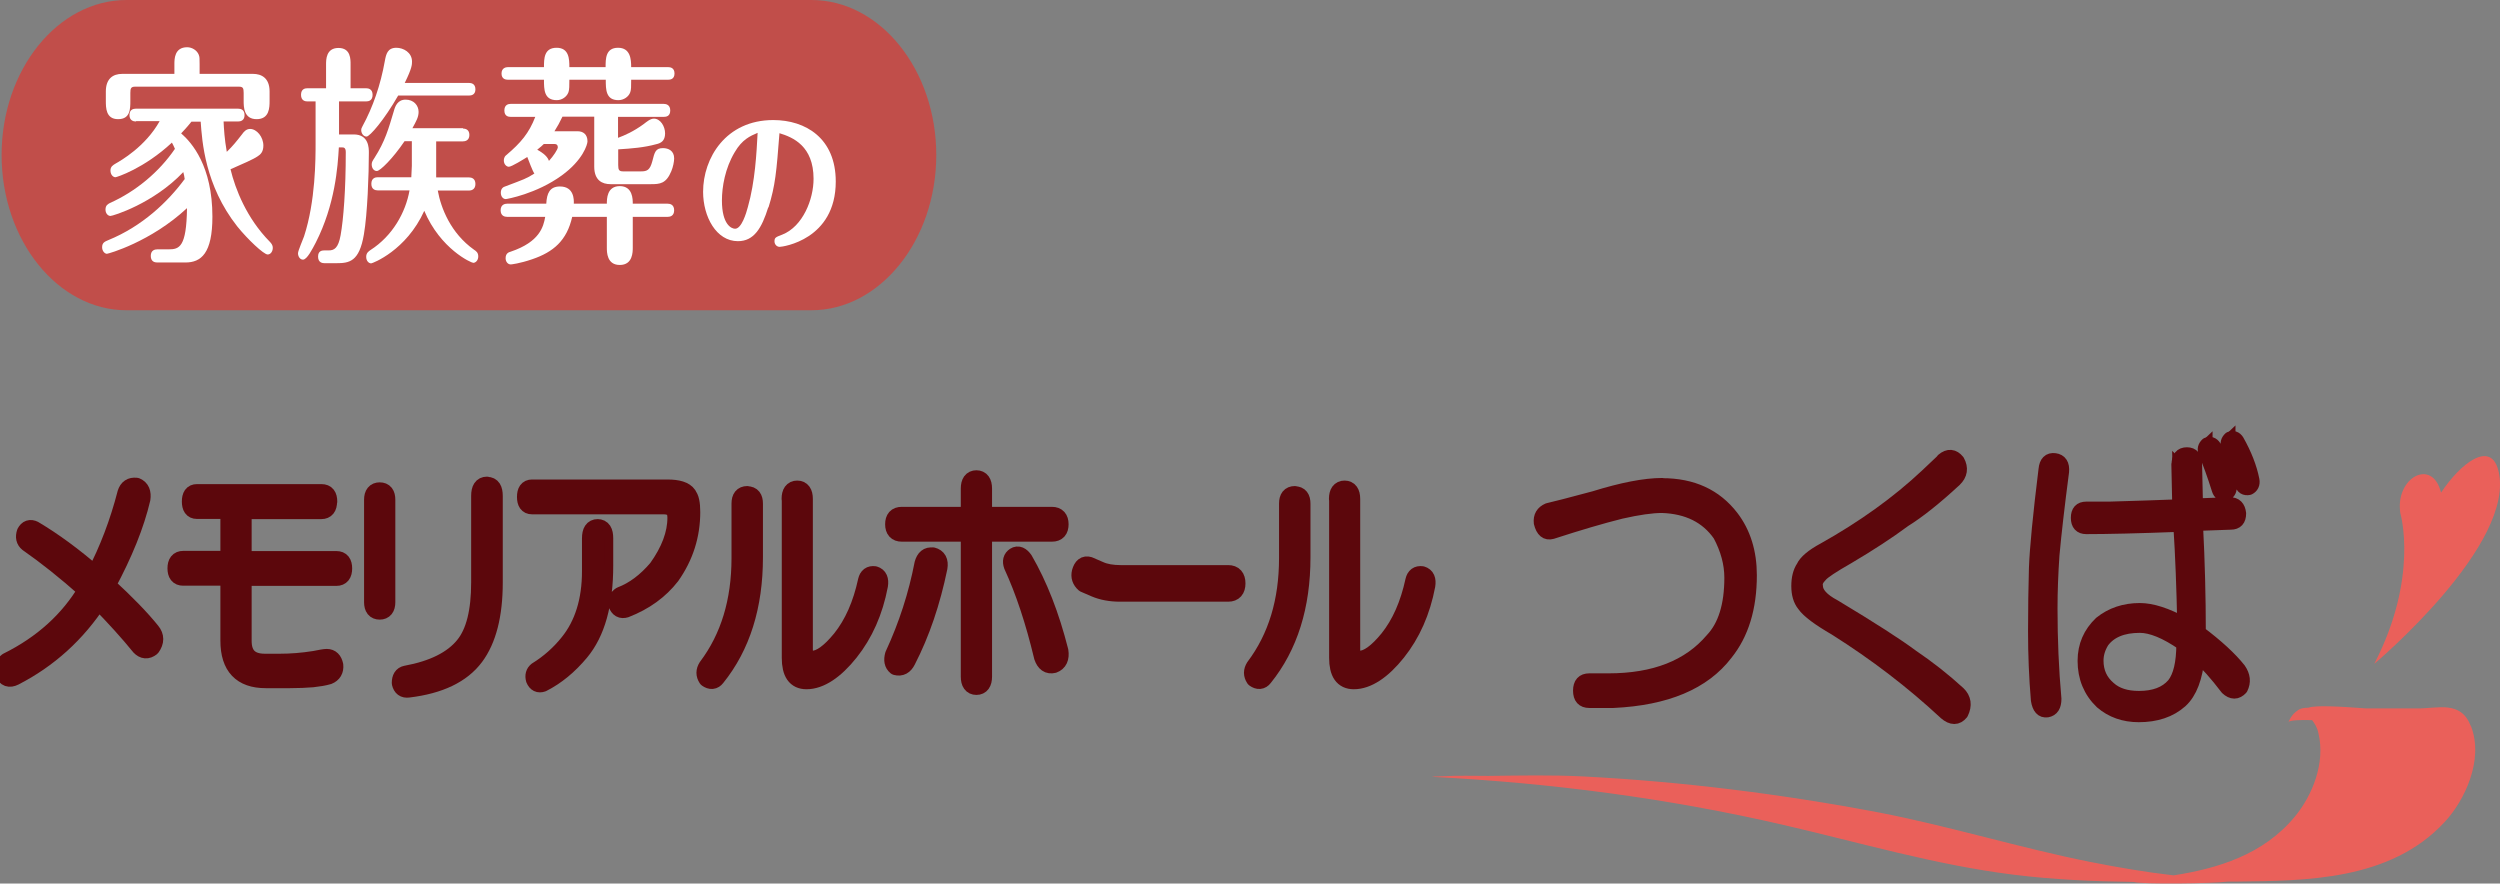 <?xml version="1.0" encoding="UTF-8"?><svg id="_レイヤー_2" xmlns="http://www.w3.org/2000/svg" viewBox="0 0 140.77 49.75"><rect x="0" y="0" width="140.77" height="49.75" fill="#808080" stroke="none"/><defs><style>.cls-1{fill:#ea605a;}.cls-1,.cls-2,.cls-3,.cls-4{stroke-width:0px;}.cls-5{stroke-width:.39px;}.cls-5,.cls-6,.cls-7,.cls-8{stroke:#5c070c;}.cls-5,.cls-6,.cls-4{fill:#5c070c;}.cls-6{stroke-width:.63px;}.cls-2{fill:#c14e4a;}.cls-7,.cls-8{fill:none;stroke-linejoin:round;}.cls-3{fill:#fff;}.cls-8{stroke-width:.75px;}</style></defs><g id="_レイヤー_1-2"><path class="cls-6" d="M93.6,27.3c1.69,0,3,.6,3.93,1.81.68.89,1.02,1.99,1.02,3.28,0,1.83-.45,3.3-1.35,4.42-1.26,1.65-3.38,2.54-6.36,2.68h-1.35c-.36,0-.54-.2-.54-.6s.18-.6.54-.6h1.08c2.59,0,4.53-.76,5.82-2.28.72-.76,1.08-1.92,1.08-3.48,0-.8-.22-1.61-.65-2.41-.72-1.03-1.8-1.56-3.23-1.61-.58,0-1.35.11-2.32.33-1.08.27-2.37.65-3.88,1.14-.32.09-.54-.09-.65-.54-.04-.36.11-.6.43-.74.39-.09,1.26-.31,2.59-.67,1.58-.49,2.86-.74,3.83-.74Z"/><path class="cls-6" d="M109.39,25.89c.32-.27.61-.24.86.07.22.4.16.76-.16,1.07-1.11,1.03-2.07,1.79-2.86,2.28-.9.67-1.96,1.36-3.18,2.08-.86.49-1.37.83-1.51,1-.22.22-.31.42-.27.6,0,.4.34.78,1.02,1.14,2.08,1.25,3.54,2.19,4.37,2.81.93.63,1.81,1.32,2.64,2.08.32.31.38.69.16,1.14-.25.31-.56.31-.92,0-1.87-1.74-3.93-3.32-6.2-4.75-.93-.54-1.53-.98-1.78-1.34-.22-.27-.32-.63-.32-1.07s.09-.8.27-1.07c.14-.31.54-.65,1.19-1,2.23-1.25,4.15-2.63,5.77-4.15l.92-.87Z"/><path class="cls-6" d="M115.7,25.89c.32.04.47.27.43.67-.25,1.92-.43,3.48-.54,4.69-.07,1.03-.11,2.03-.11,3.01,0,1.74.07,3.44.22,5.09,0,.4-.14.62-.43.67-.29.04-.47-.16-.54-.6-.11-1.29-.16-2.59-.16-3.88s.02-2.48.05-3.55c.04-1.11.22-2.97.54-5.56.04-.4.22-.58.54-.54ZM122.65,26.16c0-.4.16-.6.49-.6s.48.2.48.6l.05,2.28,1.89-.07c.32,0,.5.18.54.54,0,.36-.16.54-.49.54l-1.94.07c.11,2.1.16,4.13.16,6.09,1.01.76,1.76,1.45,2.26,2.08.25.36.29.71.11,1.07-.25.27-.52.27-.81,0-.61-.8-1.15-1.41-1.62-1.81-.11,1.21-.43,2.05-.97,2.54-.61.54-1.4.8-2.37.8-.83,0-1.53-.25-2.1-.74-.65-.62-.97-1.41-.97-2.34,0-.85.31-1.56.92-2.14.61-.49,1.35-.74,2.21-.74.68,0,1.51.27,2.48.8-.04-2.01-.11-3.86-.22-5.56-2.34.09-4.1.13-5.28.13-.32,0-.49-.18-.49-.54s.16-.54.49-.54h1.29c1.51-.04,2.82-.09,3.93-.13l-.05-2.34ZM118.39,36.13c-.22.36-.32.71-.32,1.07,0,.63.23,1.14.7,1.54.4.36.95.54,1.67.54.86,0,1.51-.24,1.94-.74.36-.45.54-1.21.54-2.28-.97-.67-1.78-1-2.43-1-.97,0-1.67.29-2.1.87ZM124.27,25.02c.18-.09.32-.04.43.13.43.8.72,1.54.86,2.21.04.22-.04.38-.22.47-.22.04-.36-.04-.43-.27-.25-.8-.5-1.49-.75-2.08-.07-.18-.04-.33.11-.47ZM125.56,24.69c.18-.09.32-.04.43.13.43.76.72,1.5.86,2.21.04.22-.04.38-.22.47-.22.04-.36-.04-.43-.27-.25-.8-.5-1.49-.75-2.08-.07-.18-.04-.33.11-.47Z"/><path class="cls-8" d="M93.6,27.3c1.69,0,3,.6,3.93,1.81.68.89,1.02,1.99,1.02,3.28,0,1.83-.45,3.3-1.35,4.42-1.26,1.65-3.38,2.54-6.36,2.68h-1.35c-.36,0-.54-.2-.54-.6s.18-.6.54-.6h1.08c2.59,0,4.53-.76,5.82-2.28.72-.76,1.08-1.92,1.08-3.48,0-.8-.22-1.61-.65-2.41-.72-1.03-1.8-1.56-3.23-1.61-.58,0-1.35.11-2.32.33-1.08.27-2.37.65-3.88,1.14-.32.09-.54-.09-.65-.54-.04-.36.11-.6.43-.74.39-.09,1.26-.31,2.59-.67,1.58-.49,2.86-.74,3.83-.74Z"/><path class="cls-8" d="M109.39,25.89c.32-.27.61-.24.86.07.22.4.16.76-.16,1.07-1.11,1.03-2.07,1.79-2.86,2.28-.9.67-1.96,1.36-3.18,2.08-.86.49-1.37.83-1.51,1-.22.22-.31.42-.27.6,0,.4.34.78,1.02,1.14,2.08,1.25,3.54,2.19,4.37,2.81.93.63,1.81,1.32,2.64,2.08.32.31.38.69.16,1.14-.25.31-.56.31-.92,0-1.87-1.74-3.93-3.32-6.2-4.75-.93-.54-1.53-.98-1.78-1.34-.22-.27-.32-.63-.32-1.07s.09-.8.27-1.07c.14-.31.54-.65,1.19-1,2.23-1.25,4.15-2.63,5.77-4.15l.92-.87Z"/><path class="cls-8" d="M115.7,25.89c.32.04.47.27.43.67-.25,1.92-.43,3.48-.54,4.69-.07,1.03-.11,2.03-.11,3.01,0,1.74.07,3.44.22,5.09,0,.4-.14.62-.43.67-.29.04-.47-.16-.54-.6-.11-1.29-.16-2.59-.16-3.88s.02-2.48.05-3.55c.04-1.11.22-2.97.54-5.56.04-.4.22-.58.54-.54ZM122.65,26.16c0-.4.16-.6.49-.6s.48.2.48.6l.05,2.28,1.89-.07c.32,0,.5.18.54.54,0,.36-.16.54-.49.54l-1.94.07c.11,2.1.16,4.13.16,6.09,1.01.76,1.76,1.45,2.26,2.08.25.36.29.71.11,1.07-.25.27-.52.27-.81,0-.61-.8-1.15-1.41-1.62-1.81-.11,1.21-.43,2.05-.97,2.54-.61.54-1.4.8-2.37.8-.83,0-1.53-.25-2.1-.74-.65-.62-.97-1.41-.97-2.34,0-.85.31-1.56.92-2.14.61-.49,1.35-.74,2.21-.74.68,0,1.51.27,2.48.8-.04-2.01-.11-3.86-.22-5.56-2.34.09-4.1.13-5.28.13-.32,0-.49-.18-.49-.54s.16-.54.49-.54h1.29c1.51-.04,2.82-.09,3.93-.13l-.05-2.34ZM118.39,36.13c-.22.36-.32.71-.32,1.07,0,.63.23,1.14.7,1.54.4.36.95.54,1.67.54.86,0,1.51-.24,1.94-.74.36-.45.54-1.21.54-2.28-.97-.67-1.78-1-2.43-1-.97,0-1.67.29-2.1.87ZM124.27,25.02c.18-.09.32-.04.43.13.43.8.72,1.54.86,2.21.04.22-.04.38-.22.47-.22.04-.36-.04-.43-.27-.25-.8-.5-1.49-.75-2.08-.07-.18-.04-.33.11-.47ZM125.56,24.69c.18-.09.32-.04.43.13.43.76.72,1.5.86,2.21.04.22-.04.38-.22.47-.22.04-.36-.04-.43-.27-.25-.8-.5-1.49-.75-2.08-.07-.18-.04-.33.11-.47Z"/><path class="cls-4" d="M93.6,27.3c1.69,0,3,.6,3.93,1.81.68.89,1.02,1.99,1.02,3.28,0,1.83-.45,3.3-1.35,4.42-1.26,1.65-3.38,2.54-6.36,2.68h-1.35c-.36,0-.54-.2-.54-.6s.18-.6.54-.6h1.08c2.59,0,4.53-.76,5.82-2.28.72-.76,1.08-1.92,1.08-3.48,0-.8-.22-1.61-.65-2.41-.72-1.03-1.8-1.56-3.23-1.61-.58,0-1.35.11-2.32.33-1.08.27-2.37.65-3.88,1.14-.32.09-.54-.09-.65-.54-.04-.36.11-.6.43-.74.39-.09,1.26-.31,2.59-.67,1.58-.49,2.86-.74,3.83-.74Z"/><path class="cls-4" d="M109.39,25.89c.32-.27.61-.24.86.07.22.4.16.76-.16,1.07-1.11,1.03-2.07,1.79-2.86,2.28-.9.67-1.96,1.36-3.18,2.08-.86.49-1.37.83-1.51,1-.22.22-.31.42-.27.6,0,.4.34.78,1.02,1.14,2.08,1.25,3.54,2.19,4.37,2.81.93.63,1.81,1.32,2.64,2.08.32.31.38.69.16,1.14-.25.31-.56.31-.92,0-1.87-1.74-3.93-3.32-6.2-4.75-.93-.54-1.53-.98-1.78-1.34-.22-.27-.32-.63-.32-1.07s.09-.8.27-1.07c.14-.31.54-.65,1.19-1,2.23-1.25,4.15-2.63,5.77-4.15l.92-.87Z"/><path class="cls-4" d="M115.7,25.89c.32.04.47.27.43.67-.25,1.92-.43,3.48-.54,4.69-.07,1.03-.11,2.03-.11,3.01,0,1.74.07,3.44.22,5.09,0,.4-.14.62-.43.67-.29.04-.47-.16-.54-.6-.11-1.29-.16-2.59-.16-3.88s.02-2.48.05-3.55c.04-1.11.22-2.97.54-5.56.04-.4.22-.58.54-.54ZM122.65,26.16c0-.4.16-.6.49-.6s.48.2.48.6l.05,2.28,1.89-.07c.32,0,.5.18.54.54,0,.36-.16.54-.49.54l-1.94.07c.11,2.1.16,4.13.16,6.09,1.01.76,1.76,1.45,2.26,2.08.25.36.29.71.11,1.07-.25.27-.52.27-.81,0-.61-.8-1.15-1.41-1.62-1.81-.11,1.21-.43,2.05-.97,2.54-.61.54-1.4.8-2.37.8-.83,0-1.53-.25-2.1-.74-.65-.62-.97-1.41-.97-2.34,0-.85.31-1.56.92-2.14.61-.49,1.35-.74,2.21-.74.68,0,1.51.27,2.48.8-.04-2.01-.11-3.86-.22-5.56-2.34.09-4.1.13-5.28.13-.32,0-.49-.18-.49-.54s.16-.54.49-.54h1.29c1.51-.04,2.82-.09,3.93-.13l-.05-2.34ZM118.39,36.13c-.22.36-.32.71-.32,1.07,0,.63.23,1.14.7,1.54.4.36.95.54,1.67.54.86,0,1.51-.24,1.94-.74.36-.45.54-1.21.54-2.28-.97-.67-1.78-1-2.43-1-.97,0-1.67.29-2.1.87ZM124.27,25.02c.18-.09.32-.04.43.13.43.8.72,1.54.86,2.21.04.22-.04.38-.22.47-.22.04-.36-.04-.43-.27-.25-.8-.5-1.49-.75-2.08-.07-.18-.04-.33.11-.47ZM125.56,24.69c.18-.09.32-.04.43.13.43.76.72,1.5.86,2.21.04.22-.04.38-.22.47-.22.04-.36-.04-.43-.27-.25-.8-.5-1.49-.75-2.08-.07-.18-.04-.33.11-.47Z"/><path class="cls-5" d="M7.67,27.4c.26.11.35.34.3.69-.34,1.45-.99,3.07-1.96,4.87,1.11,1.02,1.95,1.89,2.51,2.59.23.28.23.58,0,.9-.23.18-.44.16-.64-.05-.63-.78-1.41-1.64-2.34-2.59-1.22,1.87-2.8,3.3-4.73,4.29-.28.14-.48.07-.6-.21-.06-.28.01-.49.21-.64.99-.49,1.86-1.08,2.6-1.75.74-.67,1.36-1.43,1.87-2.28-1.19-1.06-2.3-1.94-3.32-2.65-.17-.14-.21-.33-.13-.58.11-.21.27-.26.47-.16,1.08.64,2.23,1.48,3.45,2.54.74-1.41,1.32-2.94,1.75-4.6.09-.28.27-.4.55-.37Z"/><path class="cls-5" d="M18.48,28.25c0,.32-.13.48-.38.48h-4.43v2.8h5.28c.26,0,.38.16.38.48s-.13.48-.38.48h-5.28v3.6c0,.81.41,1.22,1.24,1.22h.85c.62,0,1.28-.05,1.96-.16.34-.07.57-.11.68-.11.23,0,.37.14.43.42.03.28-.09.48-.34.58-.23.07-.53.12-.89.16-.37.03-.8.05-1.28.05h-1.36c-1.36,0-2.05-.72-2.05-2.17v-3.6h-2.6c-.26,0-.38-.16-.38-.48s.13-.48.38-.48h2.6v-2.8h-1.83c-.23,0-.34-.16-.34-.48s.11-.48.34-.48h7.03c.26,0,.38.16.38.48Z"/><path class="cls-5" d="M21.38,27.66c.26,0,.38.16.38.48v5.77c0,.32-.13.48-.38.48s-.38-.16-.38-.48v-5.77c0-.32.13-.48.38-.48ZM27.43,27.35c.26,0,.38.19.38.58v4.87c0,1.83-.36,3.23-1.07,4.18-.74.99-1.99,1.59-3.75,1.8-.23.03-.37-.07-.43-.32,0-.28.1-.44.3-.48,1.53-.28,2.63-.83,3.28-1.64.6-.74.89-1.92.89-3.55v-4.87c0-.39.13-.58.38-.58Z"/><path class="cls-5" d="M38.72,27.88c.14.14.21.46.21.95,0,1.31-.38,2.51-1.15,3.6-.63.81-1.48,1.43-2.56,1.85-.23.07-.38-.02-.47-.26-.03-.21.04-.37.21-.48.74-.28,1.42-.79,2.05-1.53.71-.99,1.07-1.94,1.07-2.86,0-.25-.06-.42-.17-.53-.14-.11-.33-.16-.55-.16h-7.41c-.23,0-.34-.16-.34-.48s.11-.48.34-.48h7.63c.6,0,.98.12,1.15.37ZM33.65,29.73c.26,0,.38.19.38.58v1.53c0,2.15-.45,3.78-1.36,4.87-.65.78-1.36,1.36-2.13,1.75-.2.07-.34,0-.43-.21-.06-.21-.01-.37.13-.48.68-.42,1.28-.95,1.79-1.59.82-1.02,1.24-2.36,1.24-4.02v-1.85c0-.39.13-.58.38-.58Z"/><path class="cls-5" d="M42.08,27.88c.26,0,.38.16.38.48v3.02c0,2.75-.71,5.01-2.13,6.77-.14.18-.31.19-.51.05-.14-.21-.14-.42,0-.64,1.25-1.66,1.87-3.7,1.87-6.14v-3.07c0-.32.13-.48.38-.48ZM44.51,28.09c0-.35.13-.53.38-.53s.38.18.38.53v8.47c0,.39.16.58.47.58.45,0,.99-.39,1.62-1.16.68-.85,1.16-1.94,1.45-3.28.06-.25.2-.35.43-.32.23.07.31.26.26.58-.28,1.48-.84,2.73-1.66,3.76s-1.66,1.59-2.43,1.59c-.6,0-.89-.42-.89-1.27v-8.94Z"/><path class="cls-5" d="M52.51,31.32c.28.07.4.28.34.64-.4,1.94-.99,3.69-1.79,5.24-.14.28-.34.39-.6.32-.17-.14-.21-.35-.13-.64.77-1.66,1.32-3.37,1.66-5.13.09-.32.26-.46.51-.42ZM54.6,27.51c0-.35.13-.53.38-.53s.38.18.38.53v1.53h3.88c.28,0,.43.16.43.48s-.14.48-.43.48h-3.88v8.1c0,.35-.13.53-.38.53s-.38-.18-.38-.53v-8.1h-3.83c-.28,0-.43-.16-.43-.48s.14-.48.43-.48h3.83v-1.53ZM57.15,31.32c.17-.11.34-.03.51.21.82,1.41,1.49,3.12,2,5.13.06.39-.06.64-.34.74-.28.07-.48-.07-.6-.42-.48-2.01-1.05-3.72-1.7-5.13-.09-.25-.04-.42.13-.53Z"/><path class="cls-5" d="M69.16,32.32c.31,0,.47.18.47.53s-.16.53-.47.53h-6.09c-.54,0-1.01-.09-1.41-.26l-.6-.26c-.2-.18-.27-.39-.21-.64.09-.32.24-.44.47-.37l.6.26c.31.14.71.21,1.19.21h6.05Z"/><path class="cls-5" d="M72.91,27.88c.26,0,.38.16.38.48v3.02c0,2.75-.71,5.01-2.13,6.77-.14.18-.31.19-.51.05-.14-.21-.14-.42,0-.64,1.25-1.66,1.87-3.7,1.87-6.14v-3.07c0-.32.13-.48.38-.48ZM75.33,28.09c0-.35.13-.53.38-.53s.38.18.38.53v8.47c0,.39.16.58.47.58.45,0,.99-.39,1.62-1.16.68-.85,1.16-1.94,1.45-3.28.06-.25.2-.35.43-.32.23.07.31.26.26.58-.28,1.48-.84,2.73-1.66,3.76s-1.66,1.59-2.43,1.59c-.6,0-.89-.42-.89-1.27v-8.94Z"/><path class="cls-7" d="M7.67,27.4c.26.11.35.34.3.69-.34,1.45-.99,3.07-1.96,4.87,1.11,1.02,1.95,1.89,2.51,2.59.23.28.23.58,0,.9-.23.18-.44.16-.64-.05-.63-.78-1.41-1.64-2.34-2.59-1.22,1.87-2.8,3.3-4.73,4.29-.28.14-.48.07-.6-.21-.06-.28.01-.49.21-.64.99-.49,1.86-1.08,2.6-1.75.74-.67,1.36-1.43,1.87-2.28-1.19-1.06-2.3-1.94-3.32-2.65-.17-.14-.21-.33-.13-.58.11-.21.27-.26.47-.16,1.08.64,2.23,1.48,3.45,2.54.74-1.41,1.32-2.94,1.75-4.6.09-.28.27-.4.55-.37Z"/><path class="cls-7" d="M18.48,28.25c0,.32-.13.48-.38.48h-4.43v2.8h5.28c.26,0,.38.16.38.48s-.13.48-.38.48h-5.28v3.6c0,.81.41,1.22,1.24,1.22h.85c.62,0,1.28-.05,1.96-.16.34-.07.57-.11.68-.11.23,0,.37.14.43.42.03.28-.09.48-.34.58-.23.07-.53.12-.89.16-.37.03-.8.05-1.28.05h-1.36c-1.36,0-2.05-.72-2.05-2.17v-3.6h-2.6c-.26,0-.38-.16-.38-.48s.13-.48.38-.48h2.6v-2.8h-1.83c-.23,0-.34-.16-.34-.48s.11-.48.34-.48h7.03c.26,0,.38.16.38.48Z"/><path class="cls-7" d="M21.38,27.66c.26,0,.38.16.38.48v5.77c0,.32-.13.48-.38.48s-.38-.16-.38-.48v-5.77c0-.32.13-.48.38-.48ZM27.43,27.35c.26,0,.38.19.38.58v4.87c0,1.83-.36,3.23-1.07,4.18-.74.99-1.99,1.59-3.75,1.8-.23.03-.37-.07-.43-.32,0-.28.1-.44.3-.48,1.53-.28,2.63-.83,3.28-1.64.6-.74.89-1.92.89-3.55v-4.87c0-.39.13-.58.38-.58Z"/><path class="cls-7" d="M38.72,27.88c.14.14.21.46.21.95,0,1.31-.38,2.51-1.15,3.6-.63.81-1.48,1.43-2.56,1.85-.23.07-.38-.02-.47-.26-.03-.21.04-.37.21-.48.74-.28,1.42-.79,2.05-1.53.71-.99,1.07-1.94,1.07-2.86,0-.25-.06-.42-.17-.53-.14-.11-.33-.16-.55-.16h-7.41c-.23,0-.34-.16-.34-.48s.11-.48.34-.48h7.63c.6,0,.98.12,1.15.37ZM33.65,29.73c.26,0,.38.19.38.58v1.53c0,2.15-.45,3.78-1.36,4.87-.65.78-1.36,1.36-2.13,1.75-.2.07-.34,0-.43-.21-.06-.21-.01-.37.13-.48.68-.42,1.28-.95,1.79-1.59.82-1.02,1.24-2.36,1.24-4.02v-1.85c0-.39.13-.58.38-.58Z"/><path class="cls-7" d="M42.08,27.88c.26,0,.38.16.38.48v3.02c0,2.75-.71,5.01-2.13,6.77-.14.18-.31.19-.51.05-.14-.21-.14-.42,0-.64,1.25-1.66,1.87-3.7,1.87-6.14v-3.07c0-.32.13-.48.38-.48ZM44.51,28.09c0-.35.13-.53.38-.53s.38.18.38.53v8.47c0,.39.16.58.47.58.45,0,.99-.39,1.62-1.16.68-.85,1.16-1.94,1.45-3.28.06-.25.2-.35.43-.32.23.07.31.26.26.58-.28,1.48-.84,2.73-1.66,3.76s-1.66,1.59-2.43,1.59c-.6,0-.89-.42-.89-1.27v-8.94Z"/><path class="cls-7" d="M52.51,31.32c.28.07.4.28.34.64-.4,1.94-.99,3.69-1.79,5.24-.14.28-.34.39-.6.32-.17-.14-.21-.35-.13-.64.77-1.66,1.32-3.37,1.66-5.13.09-.32.26-.46.51-.42ZM54.6,27.51c0-.35.13-.53.38-.53s.38.18.38.53v1.53h3.88c.28,0,.43.16.43.48s-.14.48-.43.48h-3.88v8.1c0,.35-.13.53-.38.53s-.38-.18-.38-.53v-8.1h-3.83c-.28,0-.43-.16-.43-.48s.14-.48.43-.48h3.83v-1.53ZM57.15,31.32c.17-.11.34-.03.51.21.82,1.41,1.49,3.12,2,5.13.06.39-.06.64-.34.74-.28.07-.48-.07-.6-.42-.48-2.01-1.05-3.72-1.7-5.13-.09-.25-.04-.42.13-.53Z"/><path class="cls-7" d="M69.16,32.32c.31,0,.47.18.47.53s-.16.53-.47.53h-6.09c-.54,0-1.01-.09-1.41-.26l-.6-.26c-.2-.18-.27-.39-.21-.64.09-.32.24-.44.47-.37l.6.26c.31.14.71.21,1.19.21h6.05Z"/><path class="cls-7" d="M72.91,27.88c.26,0,.38.16.38.48v3.02c0,2.75-.71,5.01-2.13,6.77-.14.18-.31.19-.51.05-.14-.21-.14-.42,0-.64,1.25-1.66,1.87-3.7,1.87-6.14v-3.07c0-.32.13-.48.38-.48ZM75.33,28.09c0-.35.13-.53.38-.53s.38.18.38.53v8.47c0,.39.16.58.47.58.45,0,.99-.39,1.62-1.16.68-.85,1.16-1.94,1.45-3.28.06-.25.2-.35.43-.32.23.07.31.26.26.58-.28,1.48-.84,2.73-1.66,3.76s-1.66,1.59-2.43,1.59c-.6,0-.89-.42-.89-1.27v-8.94Z"/><path class="cls-4" d="M7.67,27.4c.26.11.35.34.3.69-.34,1.45-.99,3.07-1.96,4.87,1.11,1.02,1.95,1.89,2.51,2.59.23.28.23.58,0,.9-.23.18-.44.16-.64-.05-.63-.78-1.41-1.64-2.34-2.59-1.22,1.87-2.8,3.3-4.73,4.29-.28.14-.48.07-.6-.21-.06-.28.01-.49.21-.64.99-.49,1.86-1.08,2.6-1.75.74-.67,1.36-1.43,1.87-2.28-1.19-1.06-2.3-1.94-3.32-2.65-.17-.14-.21-.33-.13-.58.11-.21.27-.26.47-.16,1.08.64,2.23,1.48,3.45,2.54.74-1.41,1.32-2.94,1.75-4.6.09-.28.27-.4.55-.37Z"/><path class="cls-4" d="M18.48,28.25c0,.32-.13.48-.38.48h-4.43v2.8h5.28c.26,0,.38.16.38.48s-.13.48-.38.48h-5.28v3.6c0,.81.41,1.22,1.24,1.22h.85c.62,0,1.28-.05,1.96-.16.34-.07.57-.11.68-.11.23,0,.37.14.43.42.03.28-.09.48-.34.58-.23.07-.53.12-.89.16-.37.03-.8.05-1.28.05h-1.36c-1.36,0-2.05-.72-2.05-2.17v-3.6h-2.6c-.26,0-.38-.16-.38-.48s.13-.48.38-.48h2.6v-2.8h-1.83c-.23,0-.34-.16-.34-.48s.11-.48.34-.48h7.03c.26,0,.38.16.38.48Z"/><path class="cls-4" d="M21.38,27.66c.26,0,.38.16.38.48v5.77c0,.32-.13.48-.38.48s-.38-.16-.38-.48v-5.77c0-.32.13-.48.38-.48ZM27.43,27.35c.26,0,.38.19.38.58v4.87c0,1.83-.36,3.23-1.07,4.18-.74.99-1.99,1.59-3.75,1.8-.23.03-.37-.07-.43-.32,0-.28.1-.44.3-.48,1.53-.28,2.63-.83,3.28-1.64.6-.74.89-1.92.89-3.55v-4.87c0-.39.13-.58.38-.58Z"/><path class="cls-4" d="M38.72,27.88c.14.14.21.46.21.95,0,1.31-.38,2.51-1.15,3.6-.63.81-1.48,1.43-2.56,1.85-.23.07-.38-.02-.47-.26-.03-.21.04-.37.21-.48.74-.28,1.42-.79,2.05-1.53.71-.99,1.07-1.94,1.07-2.86,0-.25-.06-.42-.17-.53-.14-.11-.33-.16-.55-.16h-7.41c-.23,0-.34-.16-.34-.48s.11-.48.34-.48h7.63c.6,0,.98.12,1.15.37ZM33.65,29.73c.26,0,.38.19.38.58v1.53c0,2.15-.45,3.78-1.36,4.87-.65.78-1.36,1.36-2.13,1.75-.2.07-.34,0-.43-.21-.06-.21-.01-.37.13-.48.68-.42,1.28-.95,1.79-1.59.82-1.02,1.24-2.36,1.24-4.02v-1.85c0-.39.13-.58.38-.58Z"/><path class="cls-4" d="M42.08,27.88c.26,0,.38.16.38.48v3.02c0,2.75-.71,5.01-2.13,6.77-.14.18-.31.19-.51.05-.14-.21-.14-.42,0-.64,1.25-1.66,1.87-3.7,1.87-6.14v-3.07c0-.32.13-.48.38-.48ZM44.51,28.09c0-.35.13-.53.38-.53s.38.18.38.53v8.47c0,.39.16.58.47.58.45,0,.99-.39,1.62-1.16.68-.85,1.16-1.94,1.45-3.28.06-.25.2-.35.43-.32.23.07.31.26.26.58-.28,1.48-.84,2.73-1.66,3.76s-1.66,1.59-2.43,1.59c-.6,0-.89-.42-.89-1.27v-8.94Z"/><path class="cls-4" d="M52.51,31.32c.28.07.4.28.34.64-.4,1.94-.99,3.69-1.79,5.24-.14.28-.34.39-.6.32-.17-.14-.21-.35-.13-.64.77-1.66,1.32-3.37,1.66-5.13.09-.32.26-.46.51-.42ZM54.6,27.51c0-.35.13-.53.38-.53s.38.18.38.53v1.53h3.88c.28,0,.43.16.43.48s-.14.48-.43.48h-3.88v8.1c0,.35-.13.53-.38.53s-.38-.18-.38-.53v-8.1h-3.83c-.28,0-.43-.16-.43-.48s.14-.48.43-.48h3.83v-1.53ZM57.15,31.32c.17-.11.34-.03.51.21.82,1.41,1.49,3.12,2,5.13.06.39-.06.64-.34.74-.28.07-.48-.07-.6-.42-.48-2.01-1.05-3.72-1.7-5.13-.09-.25-.04-.42.13-.53Z"/><path class="cls-4" d="M69.16,32.32c.31,0,.47.18.47.53s-.16.53-.47.53h-6.09c-.54,0-1.01-.09-1.41-.26l-.6-.26c-.2-.18-.27-.39-.21-.64.09-.32.24-.44.47-.37l.6.26c.31.14.71.21,1.19.21h6.05Z"/><path class="cls-4" d="M72.91,27.88c.26,0,.38.16.38.48v3.02c0,2.75-.71,5.01-2.13,6.77-.14.18-.31.19-.51.05-.14-.21-.14-.42,0-.64,1.25-1.66,1.87-3.7,1.87-6.14v-3.07c0-.32.13-.48.38-.48ZM75.33,28.09c0-.35.13-.53.38-.53s.38.18.38.53v8.47c0,.39.16.58.47.58.45,0,.99-.39,1.62-1.16.68-.85,1.16-1.94,1.45-3.28.06-.25.2-.35.43-.32.23.07.31.26.26.58-.28,1.48-.84,2.73-1.66,3.76s-1.66,1.59-2.43,1.59c-.6,0-.89-.42-.89-1.27v-8.94Z"/><path class="cls-2" d="M52.72,8.73c0,4.8-3.17,8.74-7.03,8.74H7.13C3.26,17.47.09,13.54.09,8.73S3.26,0,7.13,0h38.56c3.87,0,7.03,3.93,7.03,8.73"/><path class="cls-3" d="M7.65,6.84c-.13,0-.36-.05-.36-.36,0-.33.24-.36.36-.36h5.76c.13,0,.36.04.36.36s-.24.36-.36.36h-.82c.02.43.05.97.18,1.71.35-.34.53-.57.86-.99.09-.13.23-.3.45-.3.38,0,.75.45.75.94,0,.37-.18.51-.32.6-.24.17-.85.43-1.53.73.27,1.12.91,2.76,2.21,4.08.07.08.17.17.17.35s-.11.37-.29.37c-.22,0-1.13-.86-1.71-1.58-1.82-2.31-1.98-4.79-2.06-5.9h-.52c-.28.35-.44.51-.58.66.6.52,1.76,1.84,1.76,4.69,0,2.06-.63,2.58-1.52,2.58h-1.59c-.14,0-.36-.05-.36-.37s.23-.37.36-.37h.64c.61,0,1.01-.12,1.04-2.32-2.04,1.9-4.43,2.57-4.51,2.57-.12,0-.27-.15-.27-.37,0-.26.16-.32.35-.4,1.91-.78,3.35-2.15,4.3-3.44-.02-.16-.04-.23-.08-.39-1.69,1.78-3.97,2.47-4.1,2.47-.13,0-.28-.13-.28-.36,0-.25.15-.31.25-.37,1.44-.64,2.77-1.74,3.66-3.05-.07-.17-.12-.25-.17-.35-1.58,1.47-3.12,1.95-3.18,1.95-.12,0-.28-.13-.28-.38,0-.22.14-.3.29-.39.28-.16,1.68-.95,2.48-2.39h-1.32ZM9.82,4.16v-.55c0-.28,0-.95.72-.95.27,0,.55.17.65.42.05.13.05.19.05.53v.55h3.01c.46,0,.93.22.93.99v.52c0,.37,0,1.04-.73,1.04s-.73-.7-.73-1.04v-.44c0-.27-.04-.35-.27-.35h-5.84c-.23,0-.27.09-.27.35v.44c0,.46,0,1.04-.69,1.04s-.69-.64-.69-1.04v-.52c0-.71.39-.99.92-.99h2.95Z"/><path class="cls-3" d="M17.77,5.71h-.47c-.1,0-.35-.03-.35-.37s.24-.37.35-.37h1.06v-1.34c0-.27,0-.93.7-.93s.68.66.68.93v1.34h.88c.12,0,.36.04.36.37s-.23.37-.36.37h-1.53v1.86h.83c.85,0,.85.77.85,1.03,0,1.19-.08,3.46-.28,4.6-.26,1.54-.82,1.62-1.56,1.62h-.66c-.11,0-.36-.03-.36-.37s.24-.35.36-.35h.24c.31,0,.54-.13.67-.86.16-.89.29-2.55.29-4.68,0-.26-.13-.26-.21-.26h-.18c-.06,1.08-.21,3.22-1.3,5.36-.19.36-.49.96-.72.96-.16,0-.28-.17-.28-.36,0-.14.29-.8.34-.95.65-1.99.65-4.35.65-5.28v-2.32ZM22.42,5.38c-.79,1.38-1.6,2.31-1.78,2.31s-.3-.19-.3-.36c0-.08.02-.13.07-.22.59-1.08,1.02-2.33,1.26-3.68.07-.38.15-.74.65-.74.39,0,.88.26.88.78,0,.16,0,.37-.41,1.2h3.62c.11,0,.36.03.36.36,0,.31-.23.35-.36.35h-4ZM26.07,7.24c.12,0,.36.04.36.36s-.25.36-.36.36h-1.51v2.03h1.85c.13,0,.36.05.36.37s-.24.37-.36.37h-1.76c.18.99.73,2.4,2.04,3.33.12.08.24.16.24.38,0,.23-.16.36-.28.36s-1.85-.78-2.76-2.93c-1.01,2.24-2.92,2.96-2.99,2.96-.13,0-.28-.13-.28-.37,0-.22.14-.31.24-.38,1.25-.8,1.98-2.12,2.2-3.36h-1.79c-.12,0-.36-.04-.36-.37,0-.34.25-.37.36-.37h1.89c.02-.31.03-.56.03-.64v-1.39h-.41c-.67.99-1.38,1.68-1.56,1.68-.16,0-.29-.15-.29-.37,0-.13.04-.19.15-.36.61-.95.8-1.66,1.1-2.66.07-.26.21-.63.66-.63s.73.32.73.69c0,.29-.13.52-.35.92h2.86Z"/><path class="cls-3" d="M34.17,11.47c0-.26,0-.99.73-.99s.73.74.73.99h1.97c.13,0,.36.05.36.37,0,.33-.24.37-.36.37h-1.97v1.73c0,.25,0,.98-.73.98s-.73-.72-.73-.98v-1.73h-1.95c-.3,1.33-1.05,1.98-2.26,2.39-.7.24-1.17.29-1.2.29-.16,0-.29-.15-.29-.35,0-.28.18-.34.29-.37,1.63-.55,1.84-1.4,1.94-1.96h-2.15c-.13,0-.36-.05-.36-.37s.24-.37.36-.37h2.21c.03-.58.19-.97.77-.97.8,0,.79.75.78.97h1.87ZM32.52,7.39c.31,0,.56.17.56.57,0,.17-.25,1.05-1.45,1.92-1.43,1.04-3.1,1.33-3.15,1.33-.15,0-.28-.14-.28-.36,0-.26.17-.33.24-.35,1.08-.41,1.2-.44,1.65-.73-.09-.1-.34-.78-.4-.93-.21.13-.88.55-1.04.55-.12,0-.28-.13-.28-.35,0-.04,0-.2.13-.3.83-.7,1.29-1.25,1.64-2.16h-1.39c-.13,0-.35-.04-.35-.36s.22-.37.35-.37h8.63c.11,0,.36.04.36.37s-.23.36-.36.36h-2.58v1.18c.36-.13.88-.36,1.44-.77.16-.12.37-.31.58-.31.37,0,.63.44.63.83,0,.42-.23.55-.5.61-.7.19-1.36.24-2.14.29v.89c0,.27.05.35.28.35h1.01c.34,0,.5-.08.63-.57.13-.51.18-.74.6-.74.31,0,.63.15.63.58,0,.18-.06.48-.16.72-.29.7-.64.73-1.14.73h-2.28c-.47,0-.92-.21-.92-.99v-2.81h-1.79c-.17.35-.26.52-.45.82h1.32ZM34.1,3.78c0-.47,0-1.09.7-1.09s.74.65.74,1.09h2.08c.13,0,.36.04.36.36s-.24.35-.36.35h-2.08c0,.38,0,.56-.05.7-.09.26-.37.45-.67.45-.71,0-.71-.6-.71-1.15h-2.05c0,.32,0,.56-.05.7-.1.27-.37.45-.66.45-.72,0-.72-.6-.72-1.15h-2.03c-.13,0-.36-.04-.36-.35s.24-.36.36-.36h2.03c0-.47,0-1.09.71-1.09s.72.65.72,1.09h2.05ZM30.62,8.11c-.12.12-.14.13-.37.32.15.08.57.32.66.63.25-.27.5-.65.5-.77,0-.13-.08-.18-.17-.18h-.63Z"/><path class="cls-3" d="M43.26,11.67c-.37,1.19-.81,1.91-1.71,1.91-1.22,0-1.96-1.38-1.96-2.78,0-1.9,1.28-4.04,3.95-4.04,1.83,0,3.52,1.03,3.52,3.46,0,3.28-2.99,3.68-3.16,3.68-.15,0-.29-.13-.29-.31,0-.22.08-.24.44-.38,1.16-.46,1.76-1.99,1.76-3.14,0-1.85-1.16-2.34-1.92-2.57-.17,2.19-.23,2.93-.62,4.19M41.37,8.57c-.54.9-.72,1.95-.72,2.72,0,1.36.54,1.59.74,1.59.37,0,.63-.88.72-1.22.41-1.44.49-3.05.55-4.18-.42.18-.87.37-1.29,1.09"/><path class="cls-1" d="M139.13,40.89c-.57-1.47-1.84-.99-3.01-1-.96,0-1.92,0-2.88,0-1.49-.11-2.85-.19-3.26-.04-.22,0-.42.03-.56.12-.27.18-.42.37-.57.7.05-.12.63-.14,1.34-.12.14.19.28.39.35.71.42,1.71-.35,3.55-1.32,4.72-1.78,2.16-4.38,2.93-6.83,3.31-1.57-.18-3.15-.45-4.71-.76-3.96-.79-7.86-2-11.83-2.77-5.52-1.05-11.12-1.75-16.7-2.04-1.78-.09-3.56-.05-5.34-.03-.86,0-1.73-.03-2.6.02-.08,0-.86.02-.44.04,6.56.34,13.16,1.2,19.61,2.69,4.33,1,8.58,2.26,12.98,2.81,2.25.28,4.51.38,6.78.41.43.14,4.51.09,5.32-.02.17,0,.35,0,.53,0,3.8-.05,8.6-.04,11.66-3.35,1.12-1.2,2.22-3.49,1.49-5.39"/><path class="cls-1" d="M133.69,37.38s8.07-6.78,6.98-10.92c-.45-1.66-2.11-.39-3.22,1.28-.49-2-2.61-.84-2.29,1.17,0,0,1.06,3.58-1.47,8.47Z"/></g></svg>